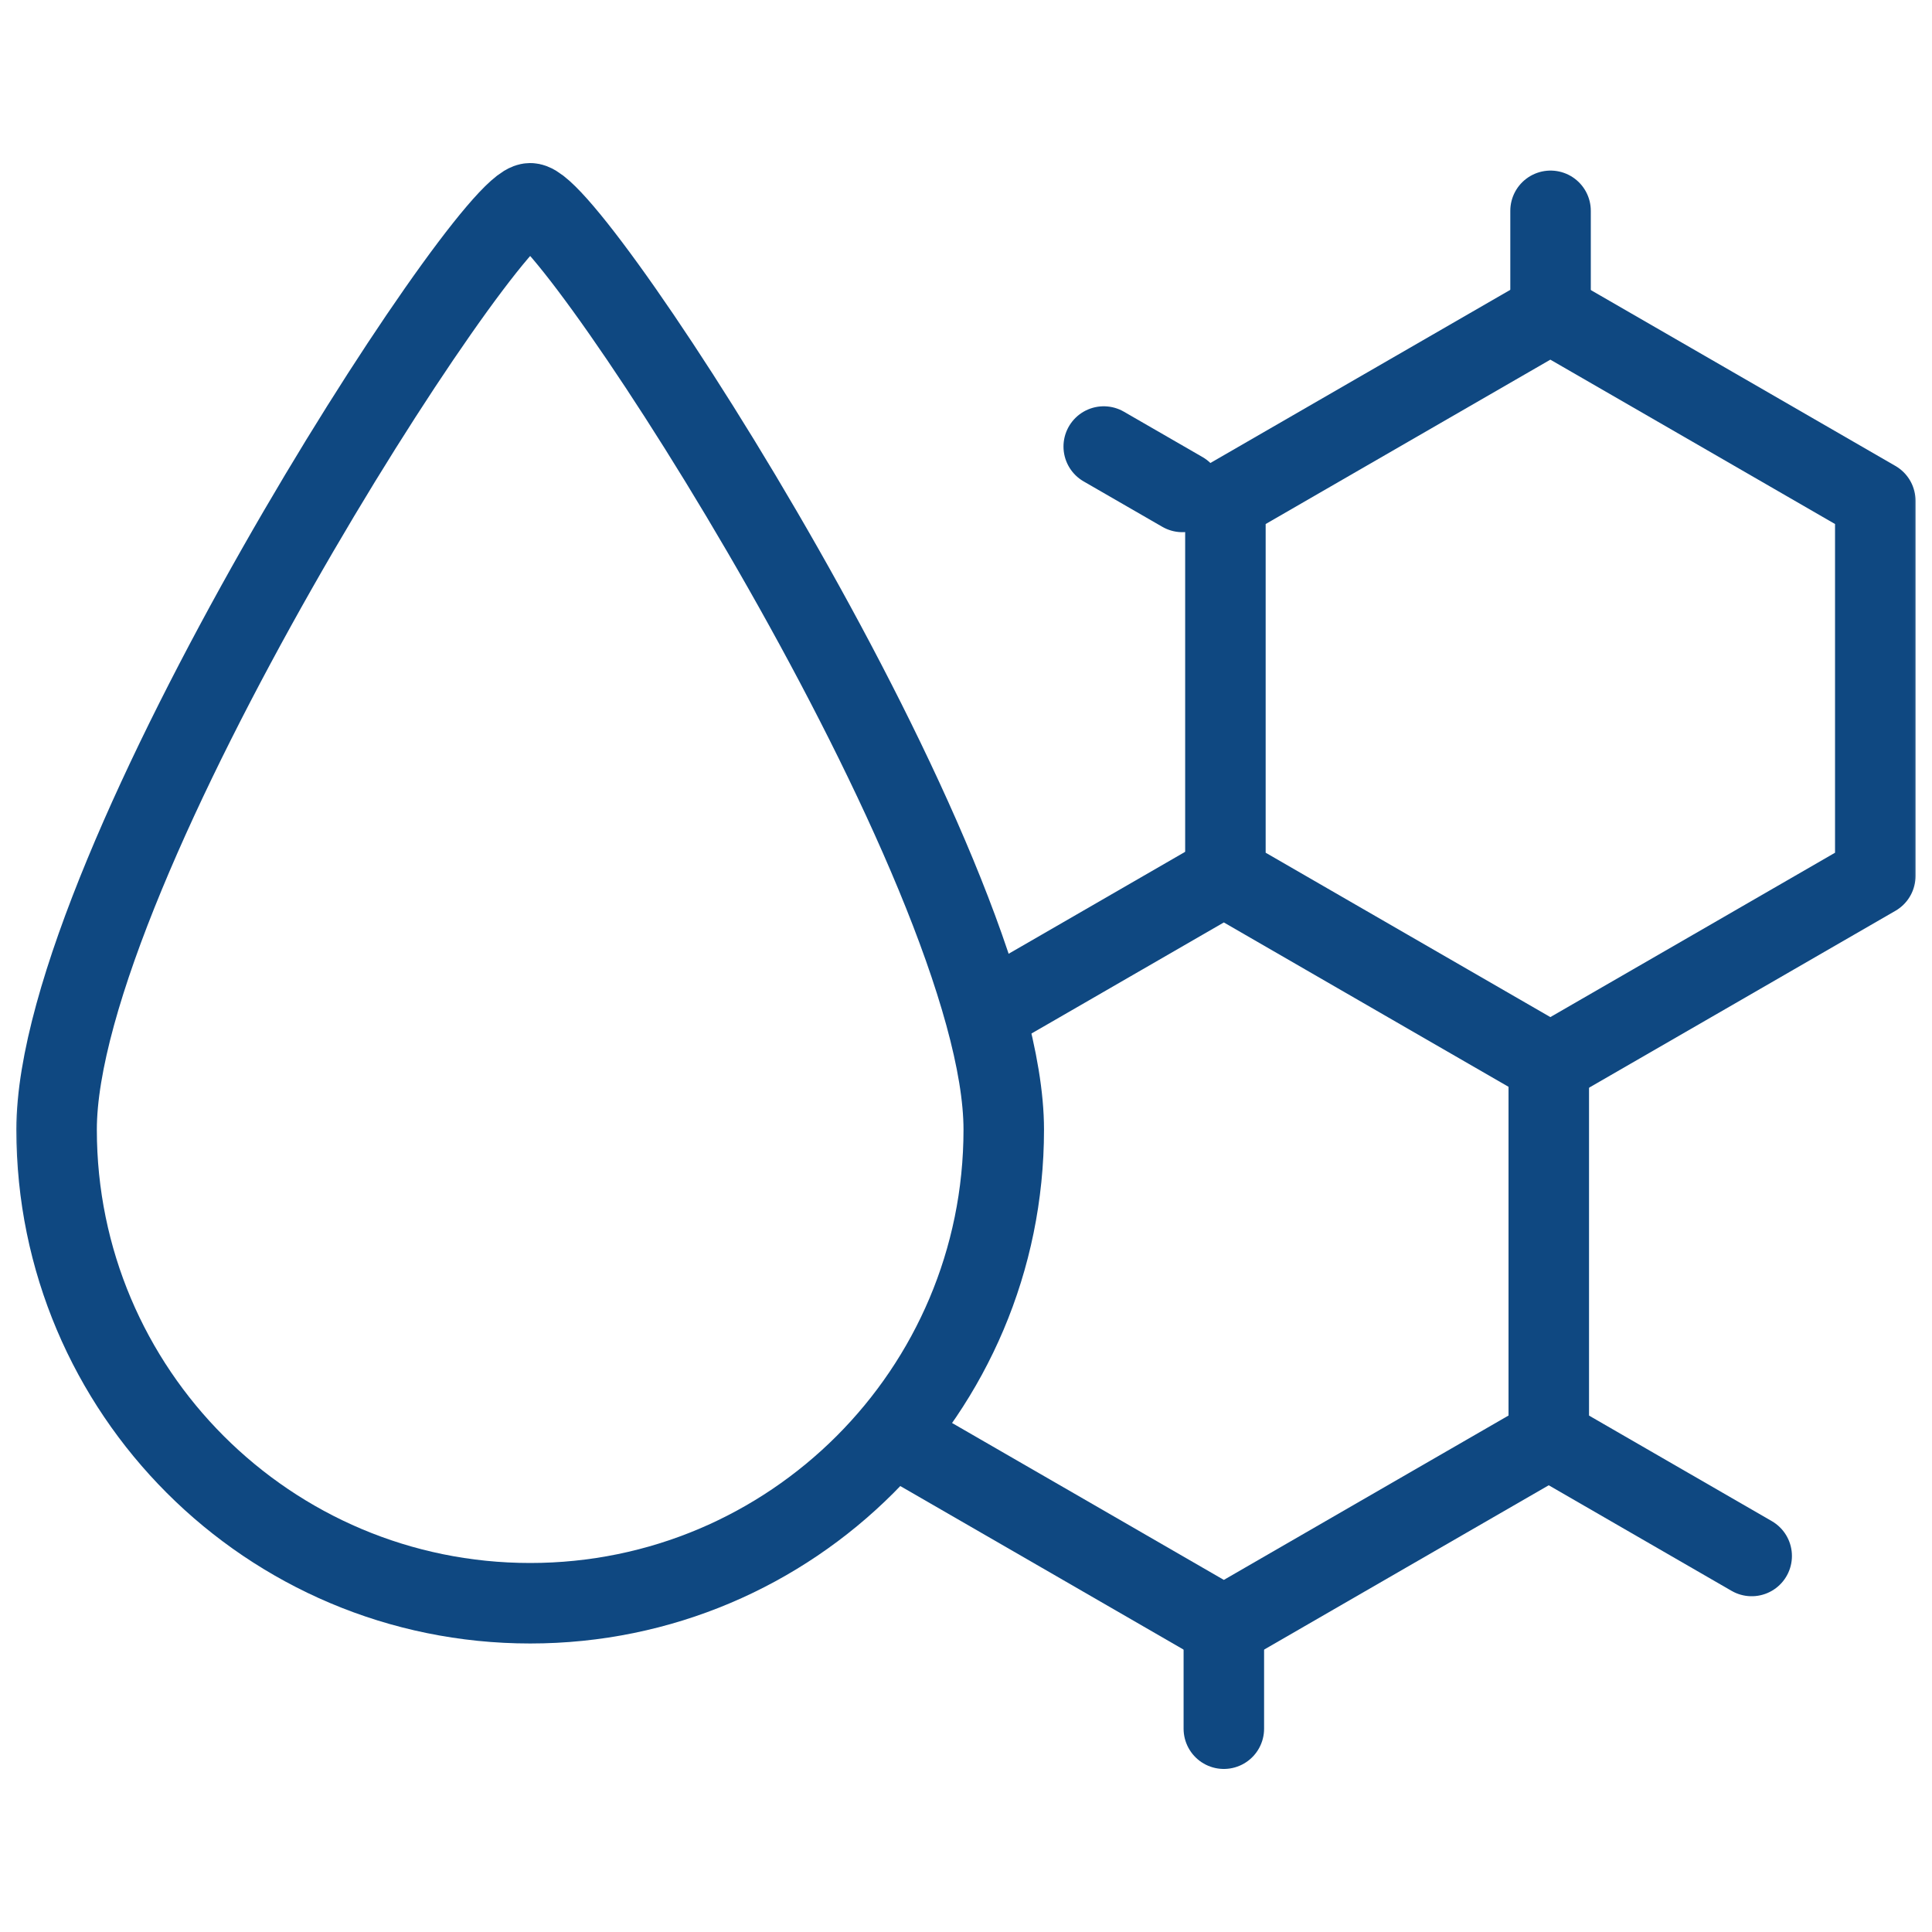 <svg xmlns="http://www.w3.org/2000/svg" fill="none" viewBox="0 0 48 48" height="48" width="48">
<mask height="48" width="48" y="0" x="0" maskUnits="userSpaceOnUse" style="mask-type:luminance" id="mask0_2_298">
<path fill="white" d="M0 7.62939e-06H48V48H0V7.62939e-06Z"></path>
</mask>
<g mask="url(#mask0_2_298)">
<path stroke-linejoin="round" stroke-linecap="round" stroke-miterlimit="22.926" stroke-width="2" stroke="#0F4881" d="M38.518 7.781L34.482 10.111L30.445 12.442V17.103V21.763L34.482 24.094L38.518 26.424L42.555 24.094L46.591 21.763V17.103V12.442L42.555 10.111L38.518 7.781Z"></path>
</g>
<path stroke-linejoin="round" stroke-linecap="round" stroke-miterlimit="22.926" stroke-width="2" stroke="#0F4881" d="M22.773 36L26.37 38.076L30.406 40.407L34.442 38.076L38.479 35.746V31.085V26.424L34.442 24.094L30.406 21.763L26.37 24.094L24.847 24.973"></path>
<mask height="48" width="48" y="0" x="0" maskUnits="userSpaceOnUse" style="mask-type:luminance" id="mask1_2_298">
<path fill="white" d="M0 7.62939e-06H48V48H0V7.62939e-06Z"></path>
</mask>
<g mask="url(#mask1_2_298)">
<path stroke-linejoin="round" stroke-linecap="round" stroke-miterlimit="22.926" stroke-width="2" stroke="#0F4881" d="M38.523 7.781V5.238"></path>
<path stroke-linejoin="round" stroke-linecap="round" stroke-miterlimit="22.926" stroke-width="2" stroke="#0F4881" d="M38.477 35.746L43.52 38.658"></path>
<path stroke-linejoin="round" stroke-linecap="round" stroke-miterlimit="22.926" stroke-width="2" stroke="#0F4881" d="M30.406 40.692V42.949"></path>
<path stroke-linejoin="round" stroke-linecap="round" stroke-miterlimit="22.926" stroke-width="2" stroke="#0F4881" d="M13.172 5.051C14.25 5.051 24.938 21.568 24.938 28.066C24.938 34.564 19.67 39.832 13.172 39.832C6.674 39.832 1.406 34.564 1.406 28.066C1.406 21.568 12.094 5.051 13.172 5.051Z"></path>
<path stroke-linejoin="round" stroke-linecap="round" stroke-miterlimit="22.926" stroke-width="2" stroke="#0F4881" d="M27.422 11.094L29.377 12.222"></path>
</g>
</svg>
